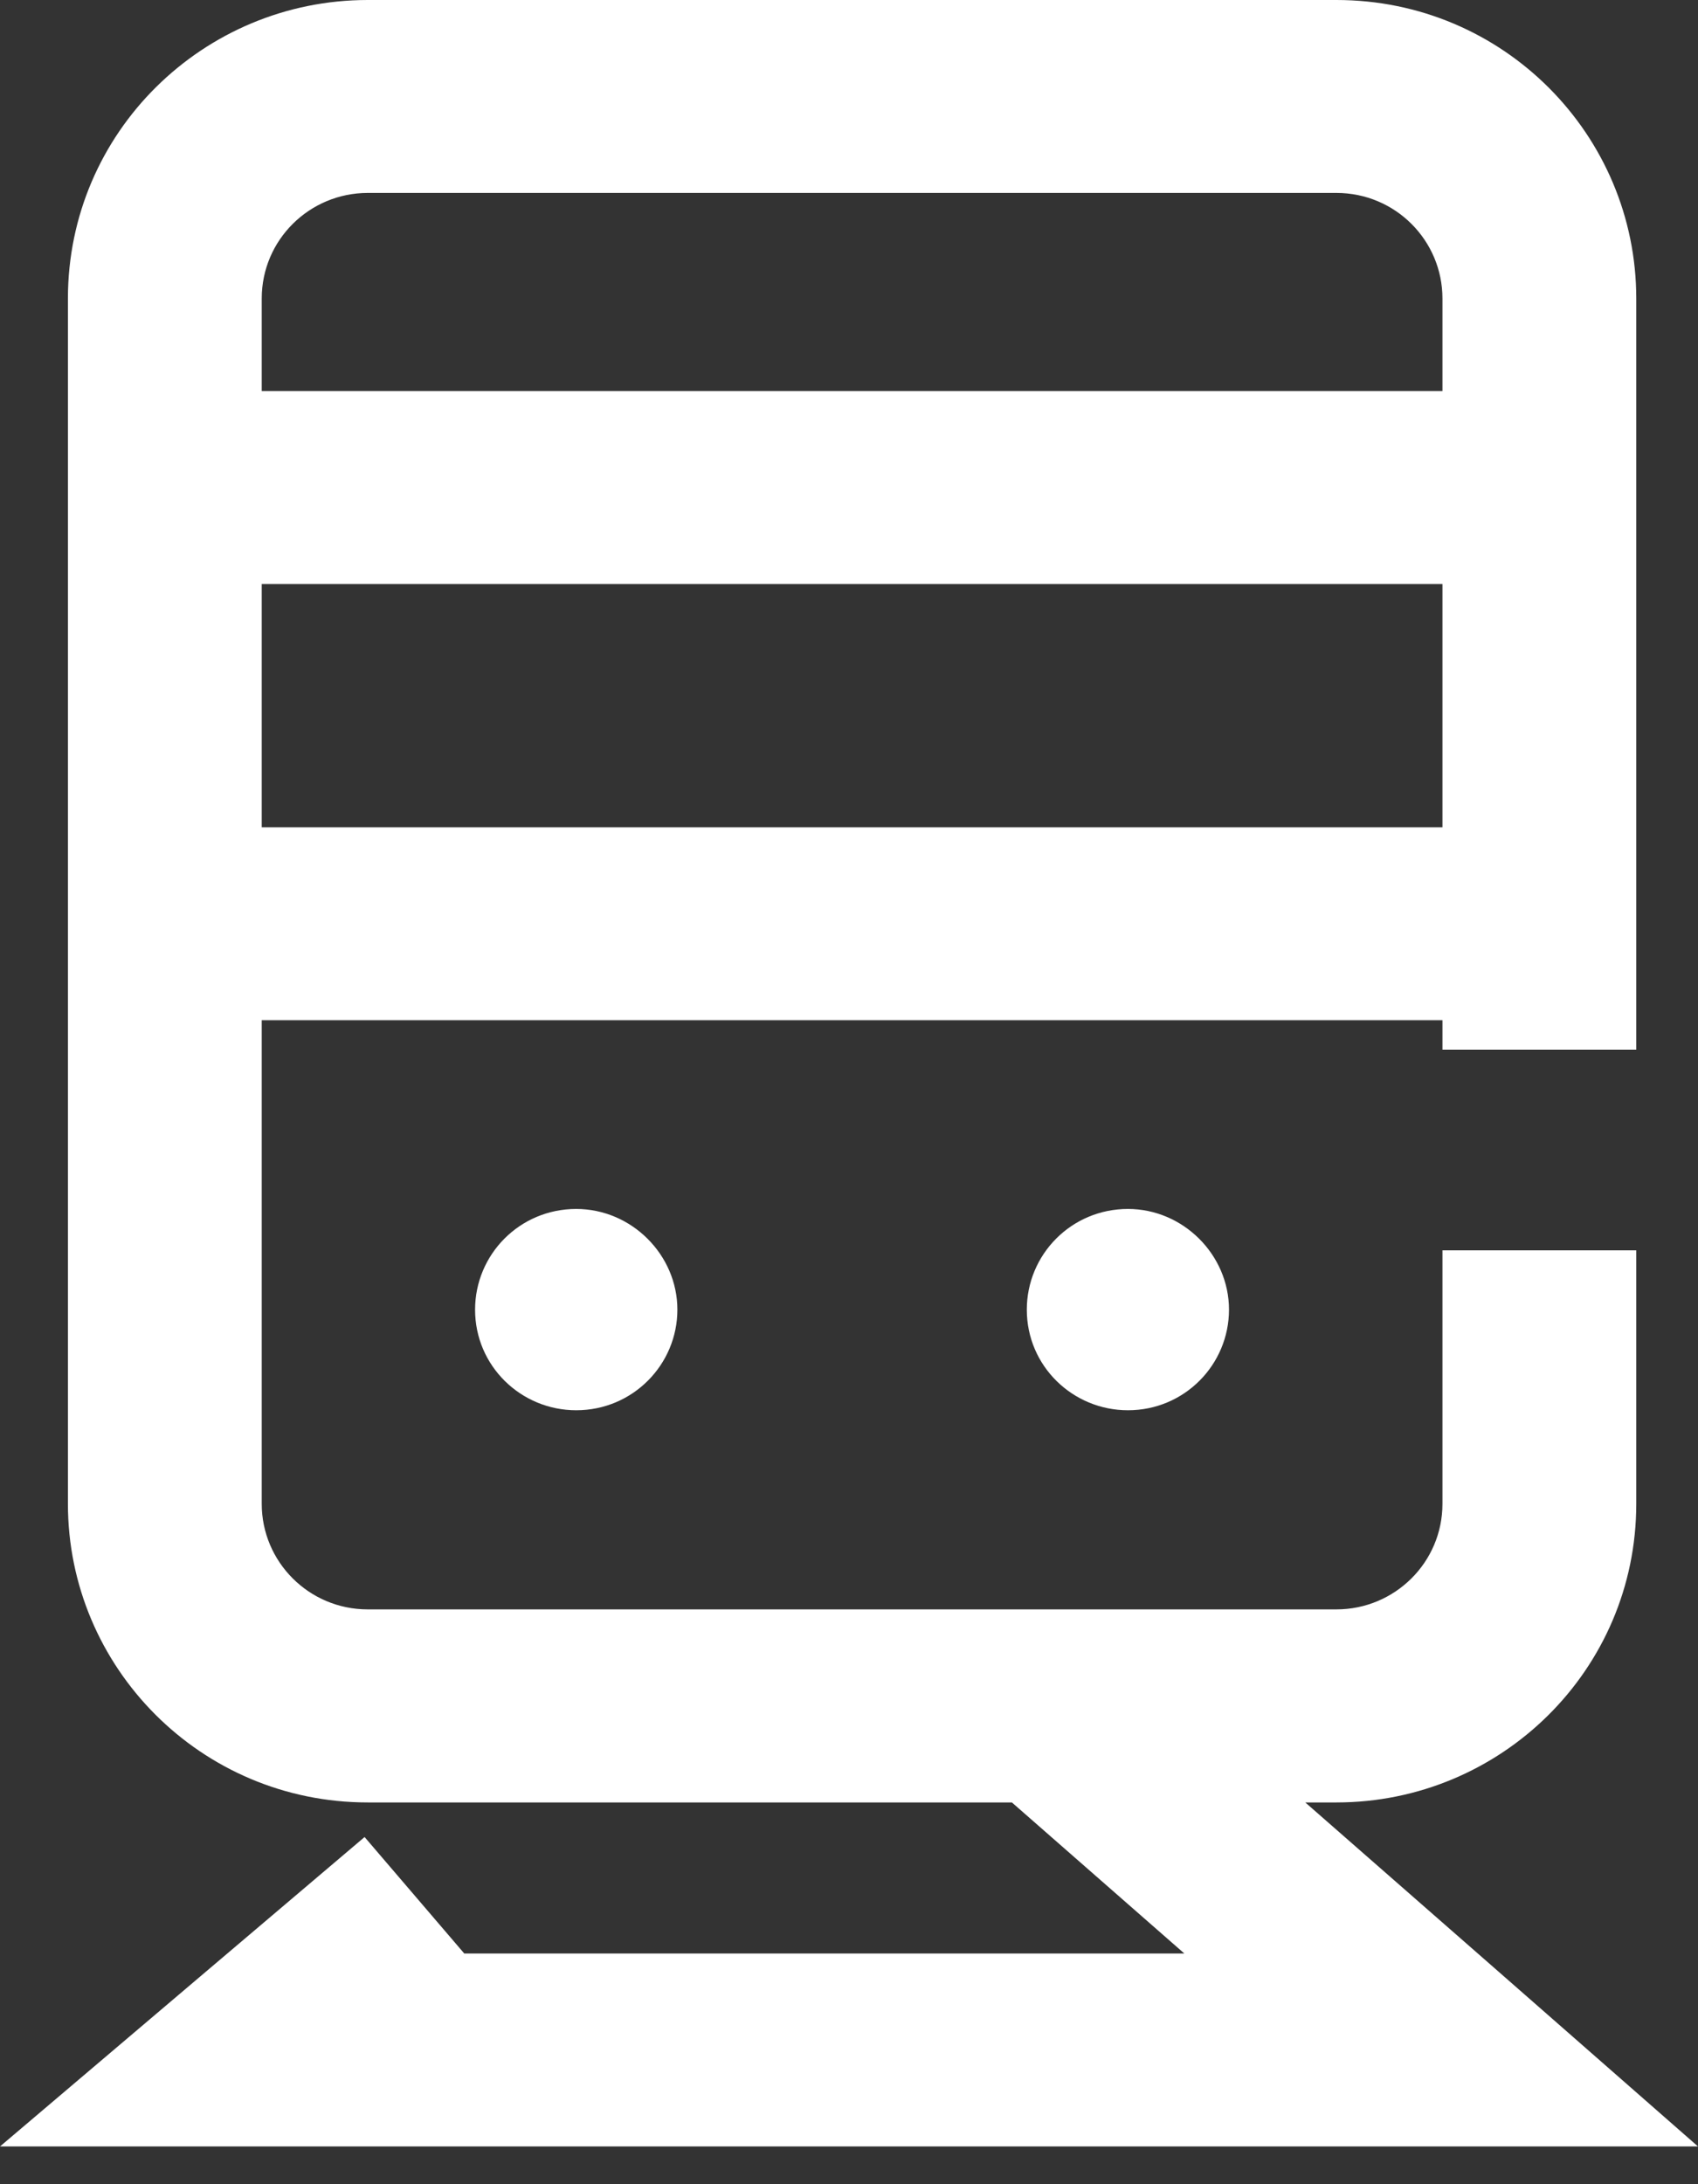 <?xml version="1.0" encoding="UTF-8"?> <svg xmlns="http://www.w3.org/2000/svg" width="14" height="18" viewBox="0 0 14 18" fill="none"><rect x="0" y="0" width="14" height="18" fill="#333333" stroke="none"/><path fill-rule="evenodd" clip-rule="evenodd" d="M3.032 1.59C2.552 1.59 2.158 1.977 2.158 2.46V3.223H11.893V2.46C11.893 1.982 11.505 1.59 11.019 1.59H3.032ZM11.893 4.813H2.158V6.818H11.893V4.813ZM11.893 8.408H2.158V12.393C2.158 12.871 2.547 13.263 3.032 13.263H11.019C11.499 13.263 11.893 12.876 11.893 12.393V10.304H13.491V12.393C13.491 13.763 12.374 14.854 11.019 14.854H10.762L12.411 16.297L14 17.689H11.883H2.169H0L1.65 16.289L3.006 15.139L3.828 16.099H9.765L8.343 14.854H3.032C1.656 14.854 0.56 13.741 0.56 12.393V2.46C0.56 1.09 1.678 0 3.032 0H11.019C12.396 0 13.491 1.112 13.491 2.46V7.613V8.651H11.893V8.408ZM4.751 11.622C5.218 11.622 5.585 11.245 5.585 10.793C5.585 10.34 5.206 9.963 4.751 9.963C4.283 9.963 3.917 10.34 3.917 10.793C3.917 11.258 4.296 11.622 4.751 11.622ZM9.3 11.622C9.767 11.622 10.133 11.245 10.133 10.793C10.133 10.34 9.754 9.963 9.3 9.963C8.832 9.963 8.466 10.34 8.466 10.793C8.466 11.258 8.845 11.622 9.3 11.622Z" fill="white"></path></svg> 